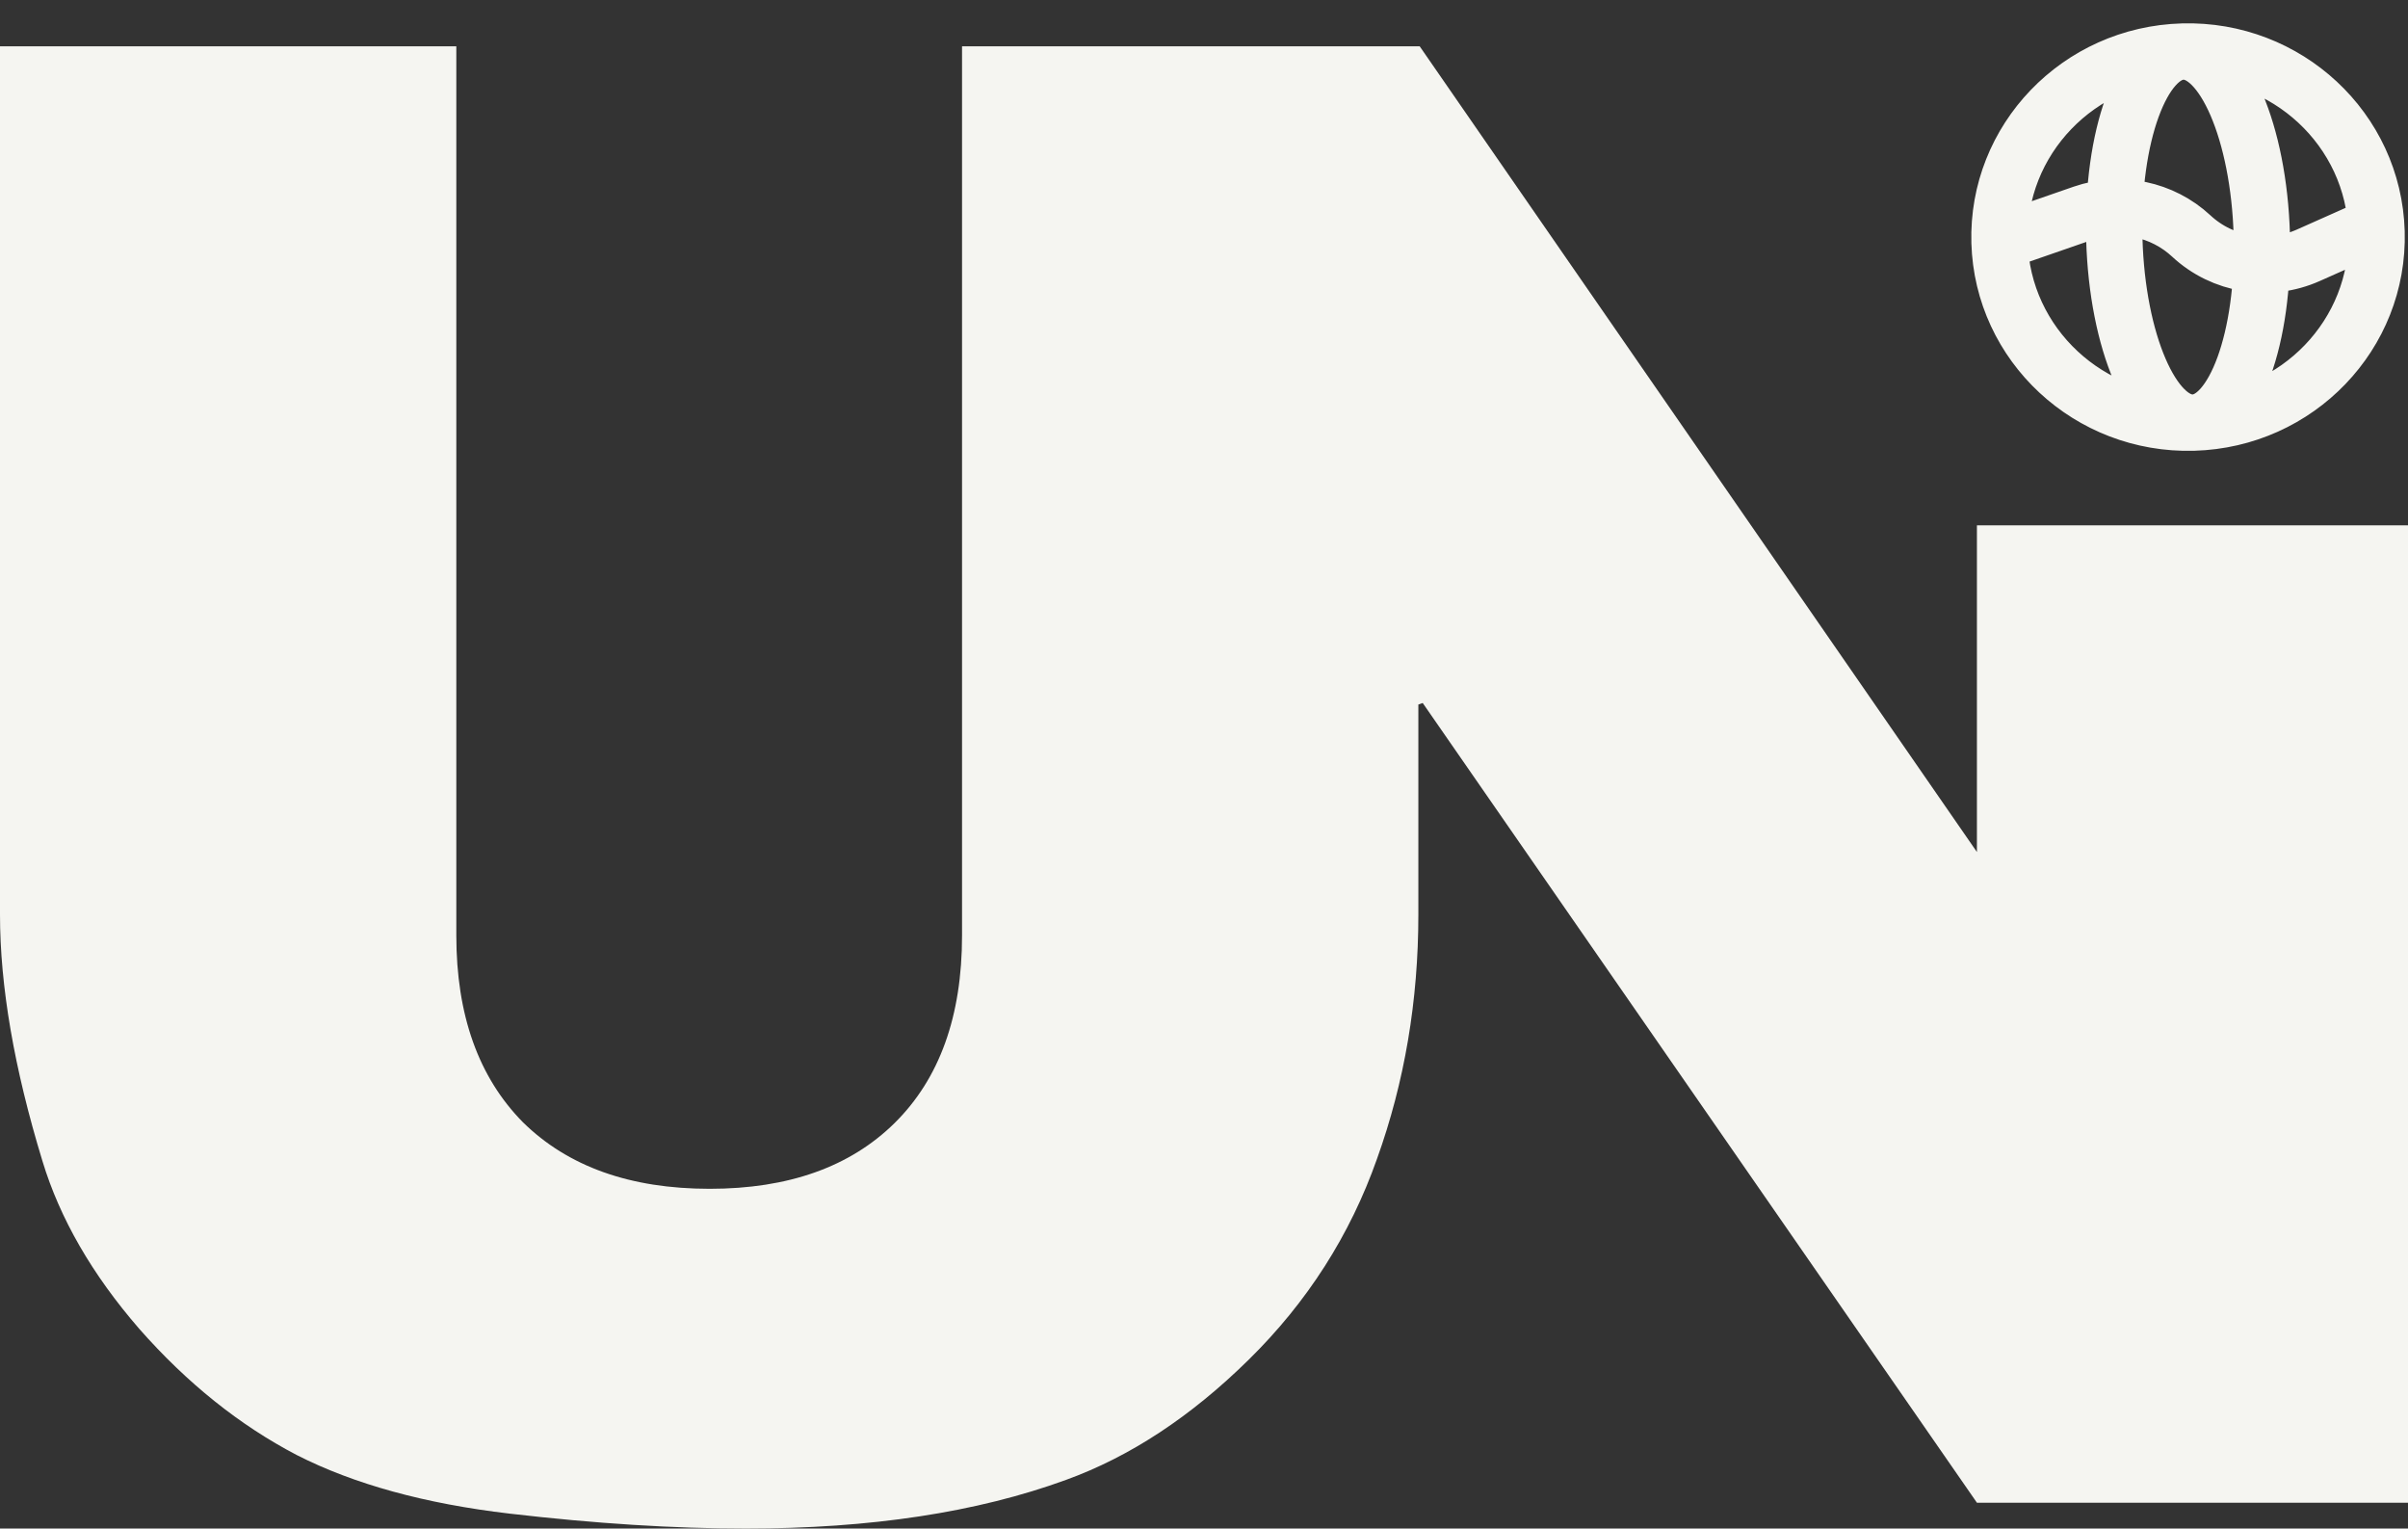 <svg width="52" height="33" viewBox="0 0 52 33" fill="none" xmlns="http://www.w3.org/2000/svg">
<rect x="0" y="0" width="52" height="33" fill="#333333" stroke="none"/>
<path fill-rule="evenodd" clip-rule="evenodd" d="M21.436 1H20.775V20.196C20.775 21.94 20.288 23.291 19.315 24.249C18.355 25.193 17.026 25.665 15.325 25.665C13.61 25.665 12.266 25.186 11.292 24.228C10.333 23.256 9.854 21.912 9.854 20.196V1H0V19.745C0 21.29 0.305 23.063 0.916 25.064C1.293 26.308 1.991 27.517 3.008 28.689C4.04 29.861 5.174 30.769 6.409 31.413C7.644 32.042 9.178 32.464 11.009 32.678C12.855 32.893 14.555 33 16.11 33C18.799 33 21.102 32.65 23.021 31.949C24.401 31.449 25.717 30.584 26.966 29.354C28.231 28.11 29.154 26.666 29.735 25.021C30.331 23.363 30.629 21.604 30.629 19.745V15.21L30.723 15.177L42.691 32.442H52V11.341H42.691V18.394L30.658 1H30.629H21.436Z" fill="#F5F5F1"/>
<path d="M43.398 5.153L44.978 4.605C45.79 4.324 46.694 4.513 47.32 5.095C47.998 5.726 48.996 5.89 49.846 5.512L51.135 4.938M51.321 5.006C51.385 7.218 49.613 9.061 47.365 9.124C45.117 9.186 43.243 7.443 43.179 5.231C43.116 3.019 44.888 1.175 47.136 1.113C49.384 1.051 51.258 2.794 51.321 5.006ZM48.843 5.074C48.906 7.286 48.244 9.099 47.365 9.124C46.485 9.148 45.721 7.375 45.658 5.162C45.595 2.95 46.256 1.137 47.136 1.113C48.015 1.089 48.779 2.862 48.843 5.074Z" stroke="#F5F5F1" stroke-width="1.216"/>
</svg>
